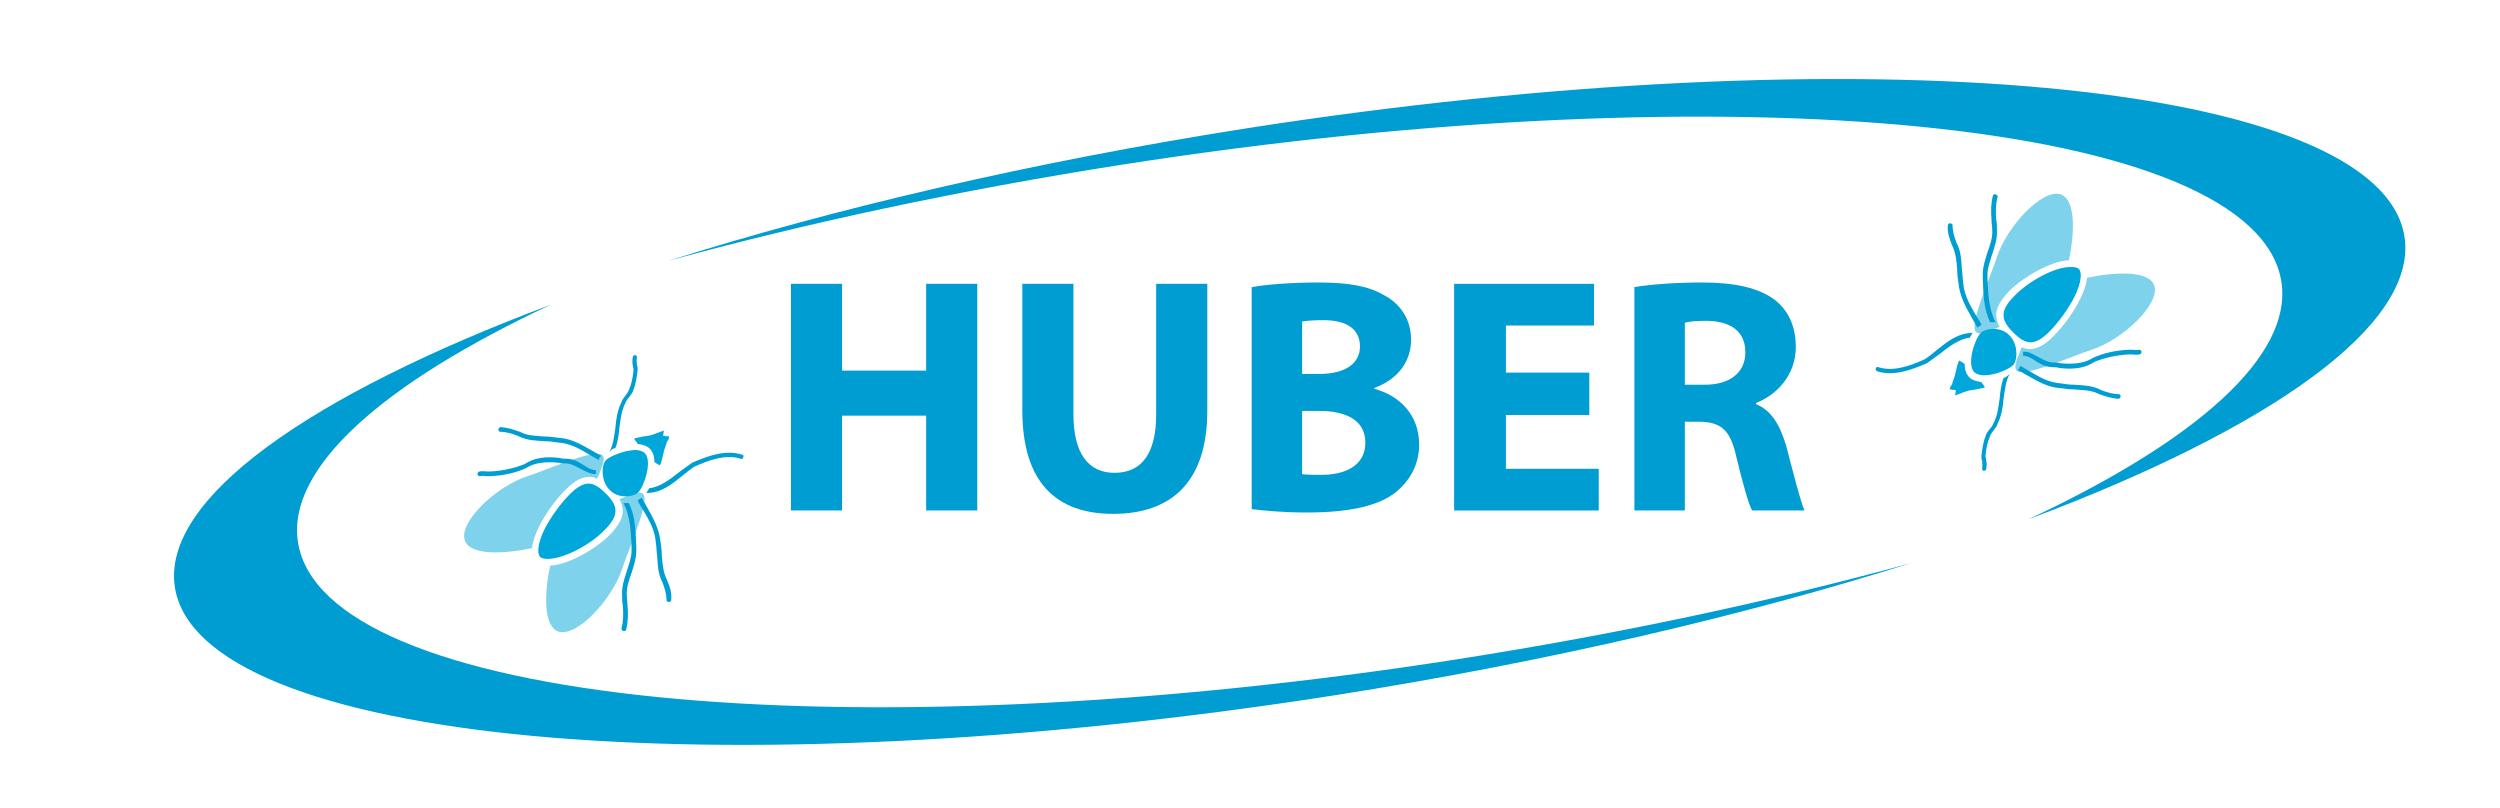 <?xml version="1.0" encoding="utf-8"?>
<!-- Generator: Adobe Illustrator 19.0.0, SVG Export Plug-In . SVG Version: 6.00 Build 0)  -->
<svg version="1.1" id="Layer_1" xmlns="http://www.w3.org/2000/svg" xmlns:xlink="http://www.w3.org/1999/xlink" x="0px" y="0px"
	 viewBox="0 0 371.7 120.2" style="enable-background:new 0 0 371.7 120.2;" xml:space="preserve">
<style type="text/css">
	.st0{fill:#009DD2;}
	.st1{opacity:0.5;fill:#00A7DA;}
	.st2{fill:#00A7DA;}
</style>
<g>
	<path class="st0" d="M125.2,42.2v12.9h12.5V42.2h7.6v33.7h-7.6V61.8h-12.5v14.1h-7.6V42.2H125.2z"/>
	<path class="st0" d="M159.6,42.2v19.4c0,5.8,2.2,8.7,6.1,8.7c4,0,6.2-2.8,6.2-8.7V42.2h7.6v18.9c0,10.4-5.2,15.3-14,15.3
		c-8.5,0-13.5-4.7-13.5-15.4V42.2H159.6z"/>
	<path class="st0" d="M186.1,42.7c2-0.4,6-0.7,9.8-0.7c4.6,0,7.5,0.5,9.9,1.9c2.3,1.2,4,3.5,4,6.6c0,3-1.7,5.8-5.5,7.2v0.1
		c3.8,1,6.7,3.9,6.7,8.3c0,3-1.4,5.4-3.5,7.1c-2.4,1.9-6.5,3-13.2,3c-3.7,0-6.5-0.3-8.2-0.5V42.7z M193.6,55.6h2.5
		c4,0,6.1-1.6,6.1-4.1c0-2.5-1.9-3.9-5.4-3.9c-1.6,0-2.6,0.1-3.2,0.2V55.6z M193.6,70.5c0.8,0.1,1.6,0.1,2.9,0.1
		c3.4,0,6.5-1.3,6.5-4.8c0-3.4-3-4.7-6.8-4.7h-2.6V70.5z"/>
	<path class="st0" d="M236.3,61.7h-12.4v8h13.8v6.2h-21.5V42.2H237v6.2h-13.1v7h12.4V61.7z"/>
	<path class="st0" d="M242.9,42.7c2.4-0.4,6.1-0.7,10.1-0.7c5,0,8.5,0.8,10.9,2.6c2,1.6,3.1,3.9,3.1,7c0,4.3-3,7.2-5.9,8.3v0.2
		c2.3,0.9,3.6,3.2,4.5,6.3c1,3.8,2.1,8.2,2.7,9.5h-7.8c-0.5-0.9-1.3-3.7-2.3-7.8c-0.9-4.2-2.3-5.3-5.4-5.4h-2.3v13.2h-7.5V42.7z
		 M250.5,57.2h3c3.8,0,6-1.9,6-4.8c0-3.1-2.1-4.6-5.6-4.7c-1.8,0-2.9,0.1-3.4,0.3V57.2z"/>
</g>
<g>
	<g>
		<path class="st0" d="M216.8,98c-91.5,14.3-168.8,6.5-172.5-17.4c-1.7-11,12.6-23.6,37.6-35.3c-36,13.5-57.9,28.9-55.9,42
			c3.6,23.2,80.7,30.4,172.3,16.1c31.8-5,61.2-11.9,85.9-19.7C263.8,89.3,241,94.2,216.8,98z"/>
	</g>
	<g>
		<path class="st0" d="M166.7,24.5c91.5-14.3,168.8-6.5,172.5,17.4c1.7,11-12.6,23.6-37.6,35.3c36-13.5,57.9-28.9,55.9-42
			c-3.6-23.2-80.7-30.4-172.3-16.1c-31.8,5-61.2,11.9-85.9,19.7C119.7,33.2,142.5,28.3,166.7,24.5z"/>
	</g>
</g>
<path class="st1" d="M80.1,78.4c0.9-1.9,2.5-4.1,4-5.6c1.3-1.3,2.4-1.9,3.5-1.9c0.4,0,0.8,0.1,1.2,0.3c0.6-1.6,1.6-3.4,0.4-3.7
	c-1.8-0.4-8.5,2.6-10.8,3.3c-4.6,1.5-10.2,6.8-9.3,9.5c0.7,2.3,5.7,2.1,10,1.2C79.2,80.5,79.6,79.4,80.1,78.4z"/>
<path class="st2" d="M89.9,78.8c1.1-1.1,1.7-2.1,1.6-3c0-0.7-0.5-1.5-1.4-2.4c-1-1-1.8-1.5-2.6-1.5c-0.8,0-1.7,0.5-2.8,1.6
	c-1.4,1.4-2.9,3.5-3.8,5.3c-0.9,1.9-1.1,3.4-0.6,4c0.2,0.2,0.6,0.3,1.1,0.3C83.9,83.1,87.9,80.9,89.9,78.8z"/>
<path class="st1" d="M95.8,73.8c-0.3-1.2-2.1-0.2-3.7,0.4c0.3,0.5,0.4,1,0.5,1.5c0.1,1.2-0.6,2.4-1.9,3.8c-2.2,2.2-6.3,4.5-8.9,4.6
	c-0.9,4.2-1,9,1.2,9.8c2.8,0.9,8-4.8,9.5-9.3C93.2,82.3,96.2,75.6,95.8,73.8z"/>
<path class="st2" d="M99.5,64.9l-0.9-0.1l0.1-0.8c-0.2,0.1-0.5,0.2-0.8,0.3c-0.2,0.1-0.5,0.2-0.8,0.3c-0.5,0.2-1,0.2-1.5,0.3
	c-0.4,0.1-1.1,0.2-1.3,0.3c0,0.1,0.1,0.2,0.3,0.5l0.1,0.1c0,0.1,0.1,0.1,0.1,0.2c0.8,0.1,1.4,0.3,1.8,0.7c0.5,0.5,0.7,1.2,0.7,2
	c0.3,0.2,0.6,0.4,0.8,0.5c0.2-0.3,0.4-1.1,0.5-1.6c0.1-0.5,0.2-0.9,0.4-1.4l0.2-0.6C99.4,65.4,99.5,65.1,99.5,64.9
	C99.6,64.9,99.5,64.9,99.5,64.9z"/>
<path class="st2" d="M90.1,68.4c-0.7,0.7-0.8,3.2,0.6,4.5c0.8,0.8,1.8,0.9,2.3,0.9c0.9,0,1.6-0.3,1.9-0.6c0.9-0.9,2.1-4.6,1-5.8
	c-0.4-0.4-1.1-0.5-1.5-0.5C92.6,67,90.6,67.9,90.1,68.4z"/>
<path class="st0" d="M110.3,67.6c-2.4-0.8-5.1,0.2-7.4,1.2l0,0l0,0c-0.6,0.4-1.2,0.9-1.8,1.3c-1.4,1.1-2.9,2.3-4.6,2.5
	c-0.1,0.3-0.3,0.5-0.4,0.7c2.2,0,3.8-1.3,5.4-2.6c0.6-0.5,1.1-0.9,1.7-1.3c2.2-1,4.7-1.9,6.9-1.2c0.2,0.1,0.4,0,0.4-0.2
	C110.6,67.8,110.5,67.6,110.3,67.6z"/>
<path class="st0" d="M99.2,86.3L99.2,86.3c-0.6-1.2-0.7-2.4-0.8-3.7c0-0.7-0.1-1.4-0.2-2.1c-0.2-1.9-1.1-3.5-2-5.1
	c-0.3-0.5-0.5-0.9-0.8-1.4c-0.2,0.1-0.4,0.3-0.6,0.4c0.2,0.5,0.5,0.9,0.8,1.4c0.9,1.5,1.8,3.1,1.9,4.8l0,0c0.1,0.6,0.1,1.3,0.2,2
	c0.1,1.3,0.1,2.7,0.8,4c0.3,0.8,0.6,1.7,0.6,2.6c0,0.1,0,0.2,0.1,0.2c0.1,0.1,0.2,0.1,0.3,0.1c0.2,0,0.3-0.2,0.3-0.4
	C99.9,88.2,99.6,87.2,99.2,86.3z"/>
<path class="st0" d="M93.5,74.8c-0.2,0-0.3,0-0.5,0c-0.1,0-0.2,0-0.3,0c1,1.9,1.1,4.2,1.2,6.4c0,0.2,0,0.5,0,0.7c0,1-0.4,2-0.7,3
	c-0.4,1.2-0.8,2.4-0.7,3.7c0,0.5,0,1,0.1,1.4c0.1,1.2,0.1,2.3-0.2,3.4c0,0.1,0,0.3,0.1,0.3c0,0,0.1,0.1,0.2,0.1
	c0.2,0.1,0.4-0.1,0.4-0.2c0.3-1.2,0.3-2.4,0.2-3.6c0-0.5-0.1-0.9-0.1-1.4l0,0c-0.1-1.2,0.3-2.3,0.7-3.4c0.3-1,0.7-2.1,0.7-3.2v0
	c0-0.2,0-0.5,0-0.7C94.5,79.1,94.5,76.8,93.5,74.8z"/>
<path class="st0" d="M91.5,66.6c0.4-1,0.5-2.1,0.6-3.1c0.2-1.3,0.3-2.5,0.9-3.6l0,0c0.1-0.3,0.3-0.6,0.5-0.8
	c0.2-0.3,0.5-0.6,0.6-0.9c0.4-1,0.6-2.1,0.7-3.2l0,0c0-0.3,0-0.5-0.1-0.7c0-0.4-0.1-0.8,0-1.1c0-0.2-0.1-0.4-0.2-0.4
	c-0.2,0-0.4,0.1-0.4,0.2c-0.1,0.5-0.1,1,0,1.4c0,0.2,0.1,0.4,0.1,0.6c-0.1,1.1-0.3,2.1-0.7,3c-0.1,0.3-0.3,0.5-0.5,0.8
	c-0.2,0.3-0.5,0.6-0.6,1c-0.6,1.2-0.8,2.5-0.9,3.8c-0.2,1.3-0.3,2.5-0.9,3.6C90.9,66.8,91.2,66.7,91.5,66.6z"/>
<path class="st0" d="M89.4,67.8c-0.4-0.2-0.8-0.5-1.2-0.7c-1.6-0.9-3.2-1.9-5.1-2c-0.7-0.1-1.4-0.2-2.1-0.2
	c-1.3-0.1-2.6-0.1-3.7-0.7l0,0c-0.8-0.3-1.8-0.6-2.8-0.7c-0.2,0-0.3,0.1-0.4,0.3c0,0.1,0,0.2,0.1,0.3c0.1,0.1,0.1,0.1,0.2,0.1
	c0.9,0,1.8,0.3,2.6,0.6c1.3,0.7,2.6,0.7,4,0.8c0.7,0,1.4,0.1,2,0.2l0,0c1.8,0.1,3.3,1,4.8,1.9c0.4,0.2,0.8,0.5,1.2,0.7
	C89.1,68.1,89.2,67.9,89.4,67.8z"/>
<path class="st0" d="M88.6,70.5c0-0.2,0-0.4,0-0.6c-0.7,0-1.3-0.4-1.9-0.8c-0.3-0.2-0.7-0.4-1.1-0.6c-0.5-0.2-1-0.3-1.5-0.3
	c-0.3,0-0.6,0-0.8-0.1l0,0c-2.2-0.3-4,0-5.3,0.9c-1.5,0.6-3.2,1-5.1,1.1c-0.1,0-0.3,0-0.4,0c-0.4,0-0.8-0.1-1.2,0
	c-0.2,0-0.3,0.2-0.3,0.4c0,0.1,0,0.1,0.1,0.2c0.1,0.1,0.2,0.1,0.3,0.1c0.3-0.1,0.6,0,1,0c0.1,0,0.3,0,0.5,0l0,0
	c2-0.1,3.8-0.5,5.3-1.2l0,0c1.2-0.8,2.9-1,4.9-0.8c0.3,0.1,0.6,0.1,0.9,0.1c0.5,0,0.9,0.1,1.3,0.3l0,0c0.3,0.1,0.6,0.3,1,0.5
	C87.1,70.1,87.8,70.5,88.6,70.5C88.7,70.5,88.6,70.5,88.6,70.5z"/>
<g>
	<path class="st1" d="M309.3,44.4c-0.9,1.9-2.5,4.1-4,5.6c-1.3,1.3-2.4,1.9-3.5,1.9c-0.4,0-0.8-0.1-1.2-0.3
		c-0.6,1.6-1.6,3.4-0.4,3.7c1.8,0.4,8.5-2.6,10.8-3.3c4.6-1.5,10.2-6.8,9.3-9.5c-0.7-2.3-5.7-2.1-10-1.2
		C310.2,42.3,309.8,43.4,309.3,44.4z"/>
	<path class="st2" d="M299.5,44c-1.1,1.1-1.7,2.1-1.6,3c0,0.7,0.5,1.5,1.4,2.4c1,1,1.8,1.5,2.6,1.5c0.8,0,1.7-0.5,2.8-1.6
		c1.4-1.4,2.9-3.5,3.8-5.3c0.9-1.9,1.1-3.4,0.6-4c-0.2-0.2-0.6-0.3-1.1-0.3C305.5,39.6,301.5,41.9,299.5,44z"/>
	<path class="st1" d="M293.6,49c0.3,1.2,2.1,0.2,3.7-0.4c-0.3-0.5-0.4-1-0.5-1.5c-0.1-1.2,0.6-2.4,1.9-3.8c2.2-2.2,6.3-4.5,8.9-4.6
		c0.9-4.2,1-9-1.2-9.8c-2.8-0.9-8,4.8-9.5,9.3C296.2,40.5,293.2,47.2,293.6,49z"/>
	<path class="st2" d="M289.9,57.9l0.9,0.1l-0.1,0.8c0.2-0.1,0.5-0.2,0.8-0.3c0.2-0.1,0.5-0.2,0.8-0.3c0.5-0.2,1-0.2,1.5-0.3
		c0.4-0.1,1.1-0.2,1.3-0.3c0-0.1-0.1-0.2-0.3-0.5l-0.1-0.1c0-0.1-0.1-0.1-0.1-0.2c-0.8-0.1-1.4-0.3-1.8-0.7c-0.5-0.5-0.7-1.2-0.7-2
		c-0.3-0.2-0.6-0.4-0.8-0.5c-0.2,0.3-0.4,1.1-0.5,1.6c-0.1,0.5-0.2,0.9-0.4,1.4l-0.2,0.6C290,57.4,289.9,57.7,289.9,57.9
		C289.9,57.9,289.9,57.9,289.9,57.9z"/>
	<path class="st2" d="M299.3,54.3c0.7-0.7,0.8-3.2-0.6-4.5c-0.8-0.8-1.8-0.9-2.3-0.9c-0.9,0-1.6,0.3-1.9,0.6c-0.9,0.9-2.1,4.6-1,5.8
		c0.4,0.4,1.1,0.5,1.5,0.5C296.8,55.8,298.8,54.8,299.3,54.3z"/>
	<path class="st0" d="M279.1,55.2c2.4,0.8,5.1-0.2,7.4-1.2l0,0l0,0c0.6-0.4,1.2-0.9,1.8-1.3c1.4-1.1,2.9-2.3,4.6-2.5
		c0.1-0.3,0.3-0.5,0.4-0.7c-2.2,0-3.8,1.3-5.4,2.6c-0.6,0.5-1.1,0.9-1.7,1.3c-2.2,1-4.7,1.9-6.9,1.2c-0.2-0.1-0.4,0-0.4,0.2
		C278.8,54.9,278.9,55.1,279.1,55.2z"/>
	<path class="st0" d="M290.2,36.4L290.2,36.4c0.6,1.2,0.7,2.4,0.8,3.7c0,0.7,0.1,1.4,0.2,2.1c0.2,1.9,1.1,3.5,2,5.1
		c0.3,0.5,0.5,0.9,0.8,1.4c0.2-0.1,0.4-0.3,0.6-0.4c-0.2-0.5-0.5-0.9-0.8-1.4c-0.9-1.5-1.8-3.1-1.9-4.8l0,0c-0.1-0.6-0.1-1.3-0.2-2
		c-0.1-1.3-0.1-2.7-0.8-4c-0.3-0.8-0.6-1.7-0.6-2.6c0-0.1,0-0.2-0.1-0.2c-0.1-0.1-0.2-0.1-0.3-0.1c-0.2,0-0.3,0.2-0.3,0.4
		C289.5,34.6,289.9,35.6,290.2,36.4z"/>
	<path class="st0" d="M295.9,47.9c0.2,0,0.3,0,0.5,0c0.1,0,0.2,0,0.3,0c-1-1.9-1.1-4.2-1.2-6.4c0-0.2,0-0.5,0-0.7c0-1,0.4-2,0.7-3
		c0.4-1.2,0.8-2.4,0.7-3.7c0-0.5,0-1-0.1-1.4c-0.1-1.2-0.1-2.3,0.2-3.4c0-0.1,0-0.3-0.1-0.3c0,0-0.1-0.1-0.2-0.1
		c-0.2-0.1-0.4,0.1-0.4,0.2c-0.3,1.2-0.3,2.4-0.2,3.6c0,0.5,0.1,0.9,0.1,1.4l0,0c0.1,1.2-0.3,2.3-0.7,3.4c-0.3,1-0.7,2.1-0.7,3.2v0
		c0,0.2,0,0.5,0,0.7C294.9,43.7,294.9,45.9,295.9,47.9z"/>
	<path class="st0" d="M297.9,56.2c-0.4,1-0.5,2.1-0.6,3.1c-0.2,1.3-0.3,2.5-0.9,3.6l0,0c-0.1,0.3-0.3,0.6-0.5,0.8
		c-0.2,0.3-0.5,0.6-0.6,0.9c-0.4,1-0.6,2.1-0.7,3.2l0,0c0,0.3,0,0.5,0.1,0.7c0,0.4,0.1,0.8,0,1.1c0,0.2,0.1,0.4,0.2,0.4
		c0.2,0,0.4-0.1,0.4-0.2c0.1-0.5,0.1-1,0-1.4c0-0.2-0.1-0.4-0.1-0.6c0.1-1.1,0.3-2.1,0.7-3c0.1-0.3,0.3-0.5,0.5-0.8
		c0.2-0.3,0.5-0.6,0.6-1c0.6-1.2,0.8-2.5,0.9-3.8c0.2-1.3,0.3-2.5,0.9-3.6C298.5,55.9,298.2,56.1,297.9,56.2z"/>
	<path class="st0" d="M300,55c0.4,0.2,0.8,0.5,1.2,0.7c1.6,0.9,3.2,1.9,5.1,2c0.7,0.1,1.4,0.2,2.1,0.2c1.3,0.1,2.6,0.1,3.7,0.7l0,0
		c0.8,0.3,1.8,0.6,2.8,0.7c0.2,0,0.3-0.1,0.4-0.3c0-0.1,0-0.2-0.1-0.3c-0.1-0.1-0.1-0.1-0.2-0.1c-0.9,0-1.8-0.3-2.6-0.6
		c-1.3-0.7-2.6-0.7-4-0.8c-0.7,0-1.4-0.1-2-0.2l0,0c-1.8-0.1-3.3-1-4.8-1.9c-0.4-0.2-0.8-0.5-1.2-0.7C300.3,54.6,300.2,54.8,300,55z
		"/>
	<path class="st0" d="M300.8,52.3c0,0.2,0,0.4,0,0.6c0.7,0,1.3,0.4,1.9,0.8c0.3,0.2,0.7,0.4,1.1,0.6c0.5,0.2,1,0.3,1.5,0.3
		c0.3,0,0.6,0,0.8,0.1l0,0c2.2,0.3,4,0,5.3-0.9c1.5-0.6,3.2-1,5.1-1.1c0.1,0,0.3,0,0.4,0c0.4,0,0.8,0.1,1.2,0c0.2,0,0.3-0.2,0.3-0.4
		c0-0.1,0-0.1-0.1-0.2c-0.1-0.1-0.2-0.1-0.3-0.1c-0.3,0.1-0.6,0-1,0c-0.1,0-0.3,0-0.5,0l0,0c-2,0.1-3.8,0.5-5.3,1.2l0,0
		c-1.2,0.8-2.9,1-4.9,0.8c-0.3-0.1-0.6-0.1-0.9-0.1c-0.5,0-0.9-0.1-1.3-0.3l0,0c-0.3-0.1-0.6-0.3-1-0.5
		C302.3,52.7,301.6,52.2,300.8,52.3C300.8,52.2,300.8,52.3,300.8,52.3z"/>
</g>
</svg>
